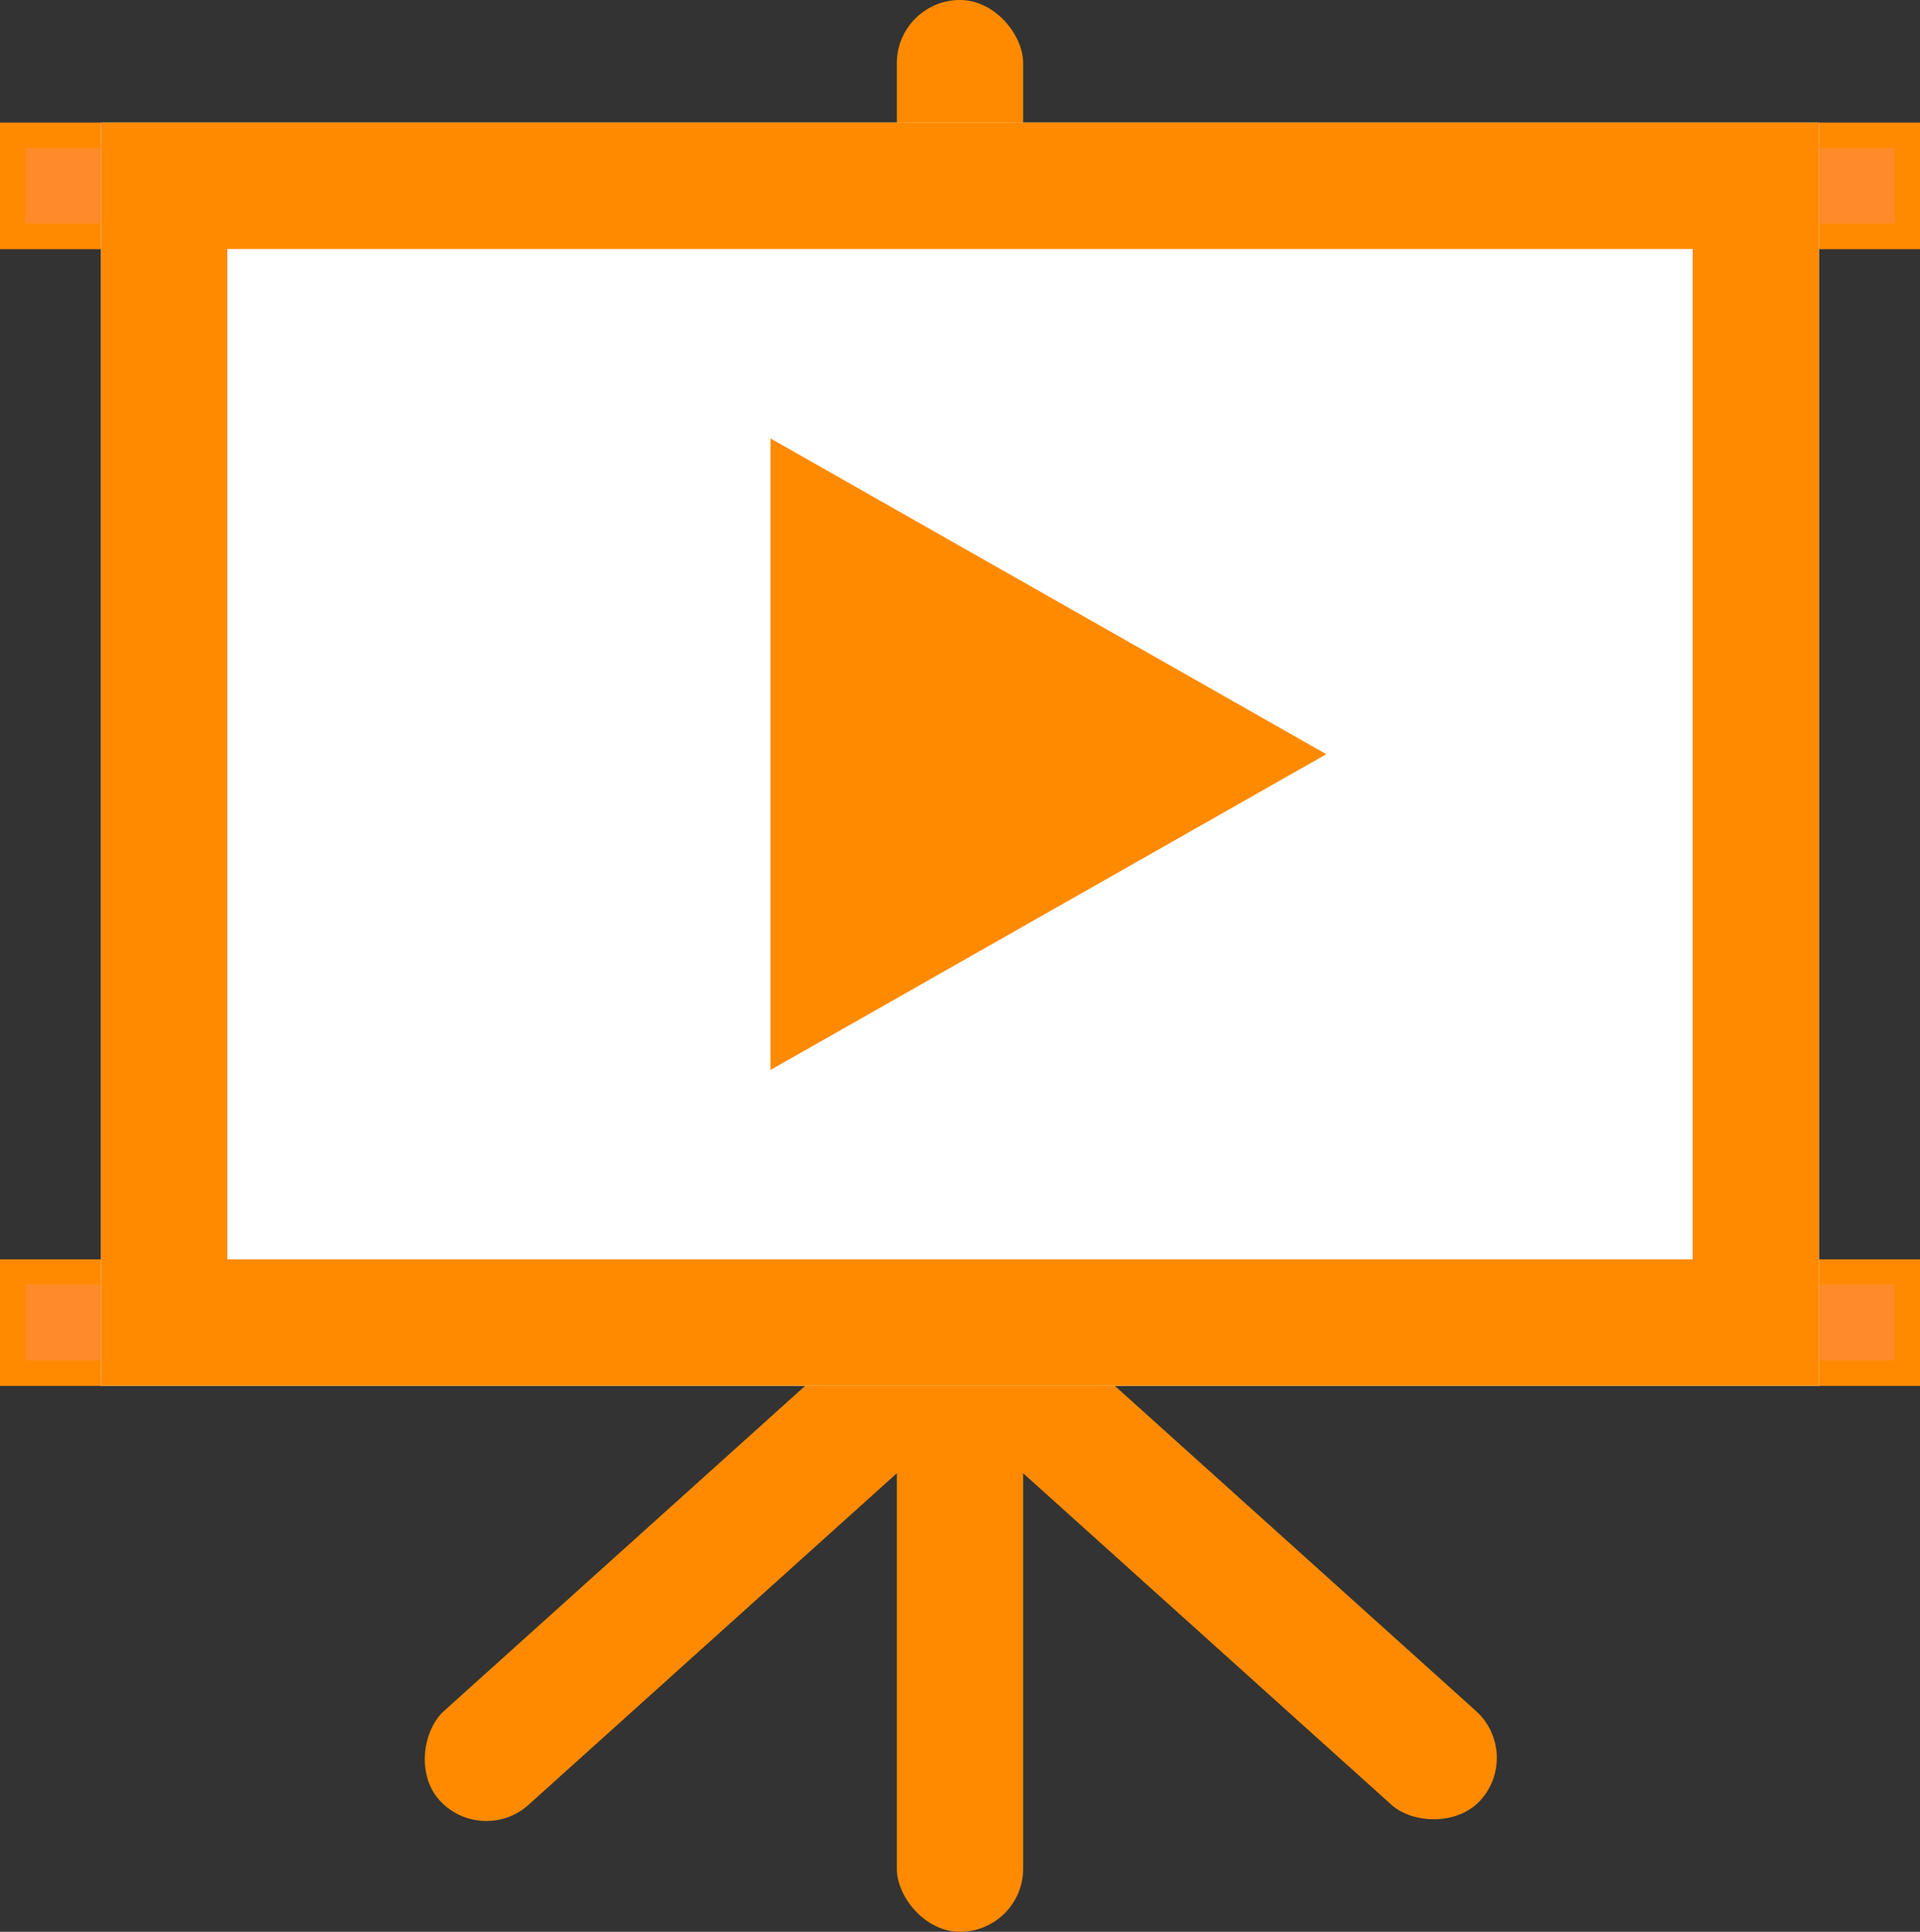 <svg id="Component_1_1" data-name="Component 1 – 1" xmlns="http://www.w3.org/2000/svg" width="76" height="76.479" viewBox="0 0 76 76.479">
  <rect x="0" y="0" width="76" height="76.479" fill="#333333" stroke="none"/>
  <rect id="Rectangle_11" data-name="Rectangle 11" width="5" height="25.479" rx="2.5" transform="translate(34.654 52.358) rotate(48)" fill="#ff8a00"/>
  <rect id="Rectangle_13" data-name="Rectangle 13" width="5" height="76.479" rx="2.5" transform="translate(35.5)" fill="#ff8a00"/>
  <rect id="Rectangle_12" data-name="Rectangle 12" width="5" height="25.479" rx="2.5" transform="translate(60.28 69.407) rotate(132)" fill="#ff8a00"/>
  <g id="Rectangle_8" data-name="Rectangle 8" transform="translate(0 4.858)" fill="#ff8a2a" stroke="#ff8a00" stroke-width="1">
    <rect width="76" height="5" stroke="none"/>
    <rect x="0.5" y="0.5" width="75" height="4" fill="none"/>
  </g>
  <g id="Rectangle_9" data-name="Rectangle 9" transform="translate(0 49.858)" fill="#ff8a2a" stroke="#ff8a00" stroke-width="1">
    <rect width="76" height="5" stroke="none"/>
    <rect x="0.5" y="0.5" width="75" height="4" fill="none"/>
  </g>
  <g id="Rectangle_10" data-name="Rectangle 10" transform="translate(4 4.858)" fill="#fff" stroke="#ff8a00" stroke-width="5">
    <rect width="68" height="50" stroke="none"/>
    <rect x="2.5" y="2.5" width="63" height="45" fill="none"/>
  </g>
  <path id="Polygon_1" data-name="Polygon 1" d="M12.5,0,25,22H0Z" transform="translate(52.5 17.358) rotate(90)" fill="#ff8a00"/>
</svg>

